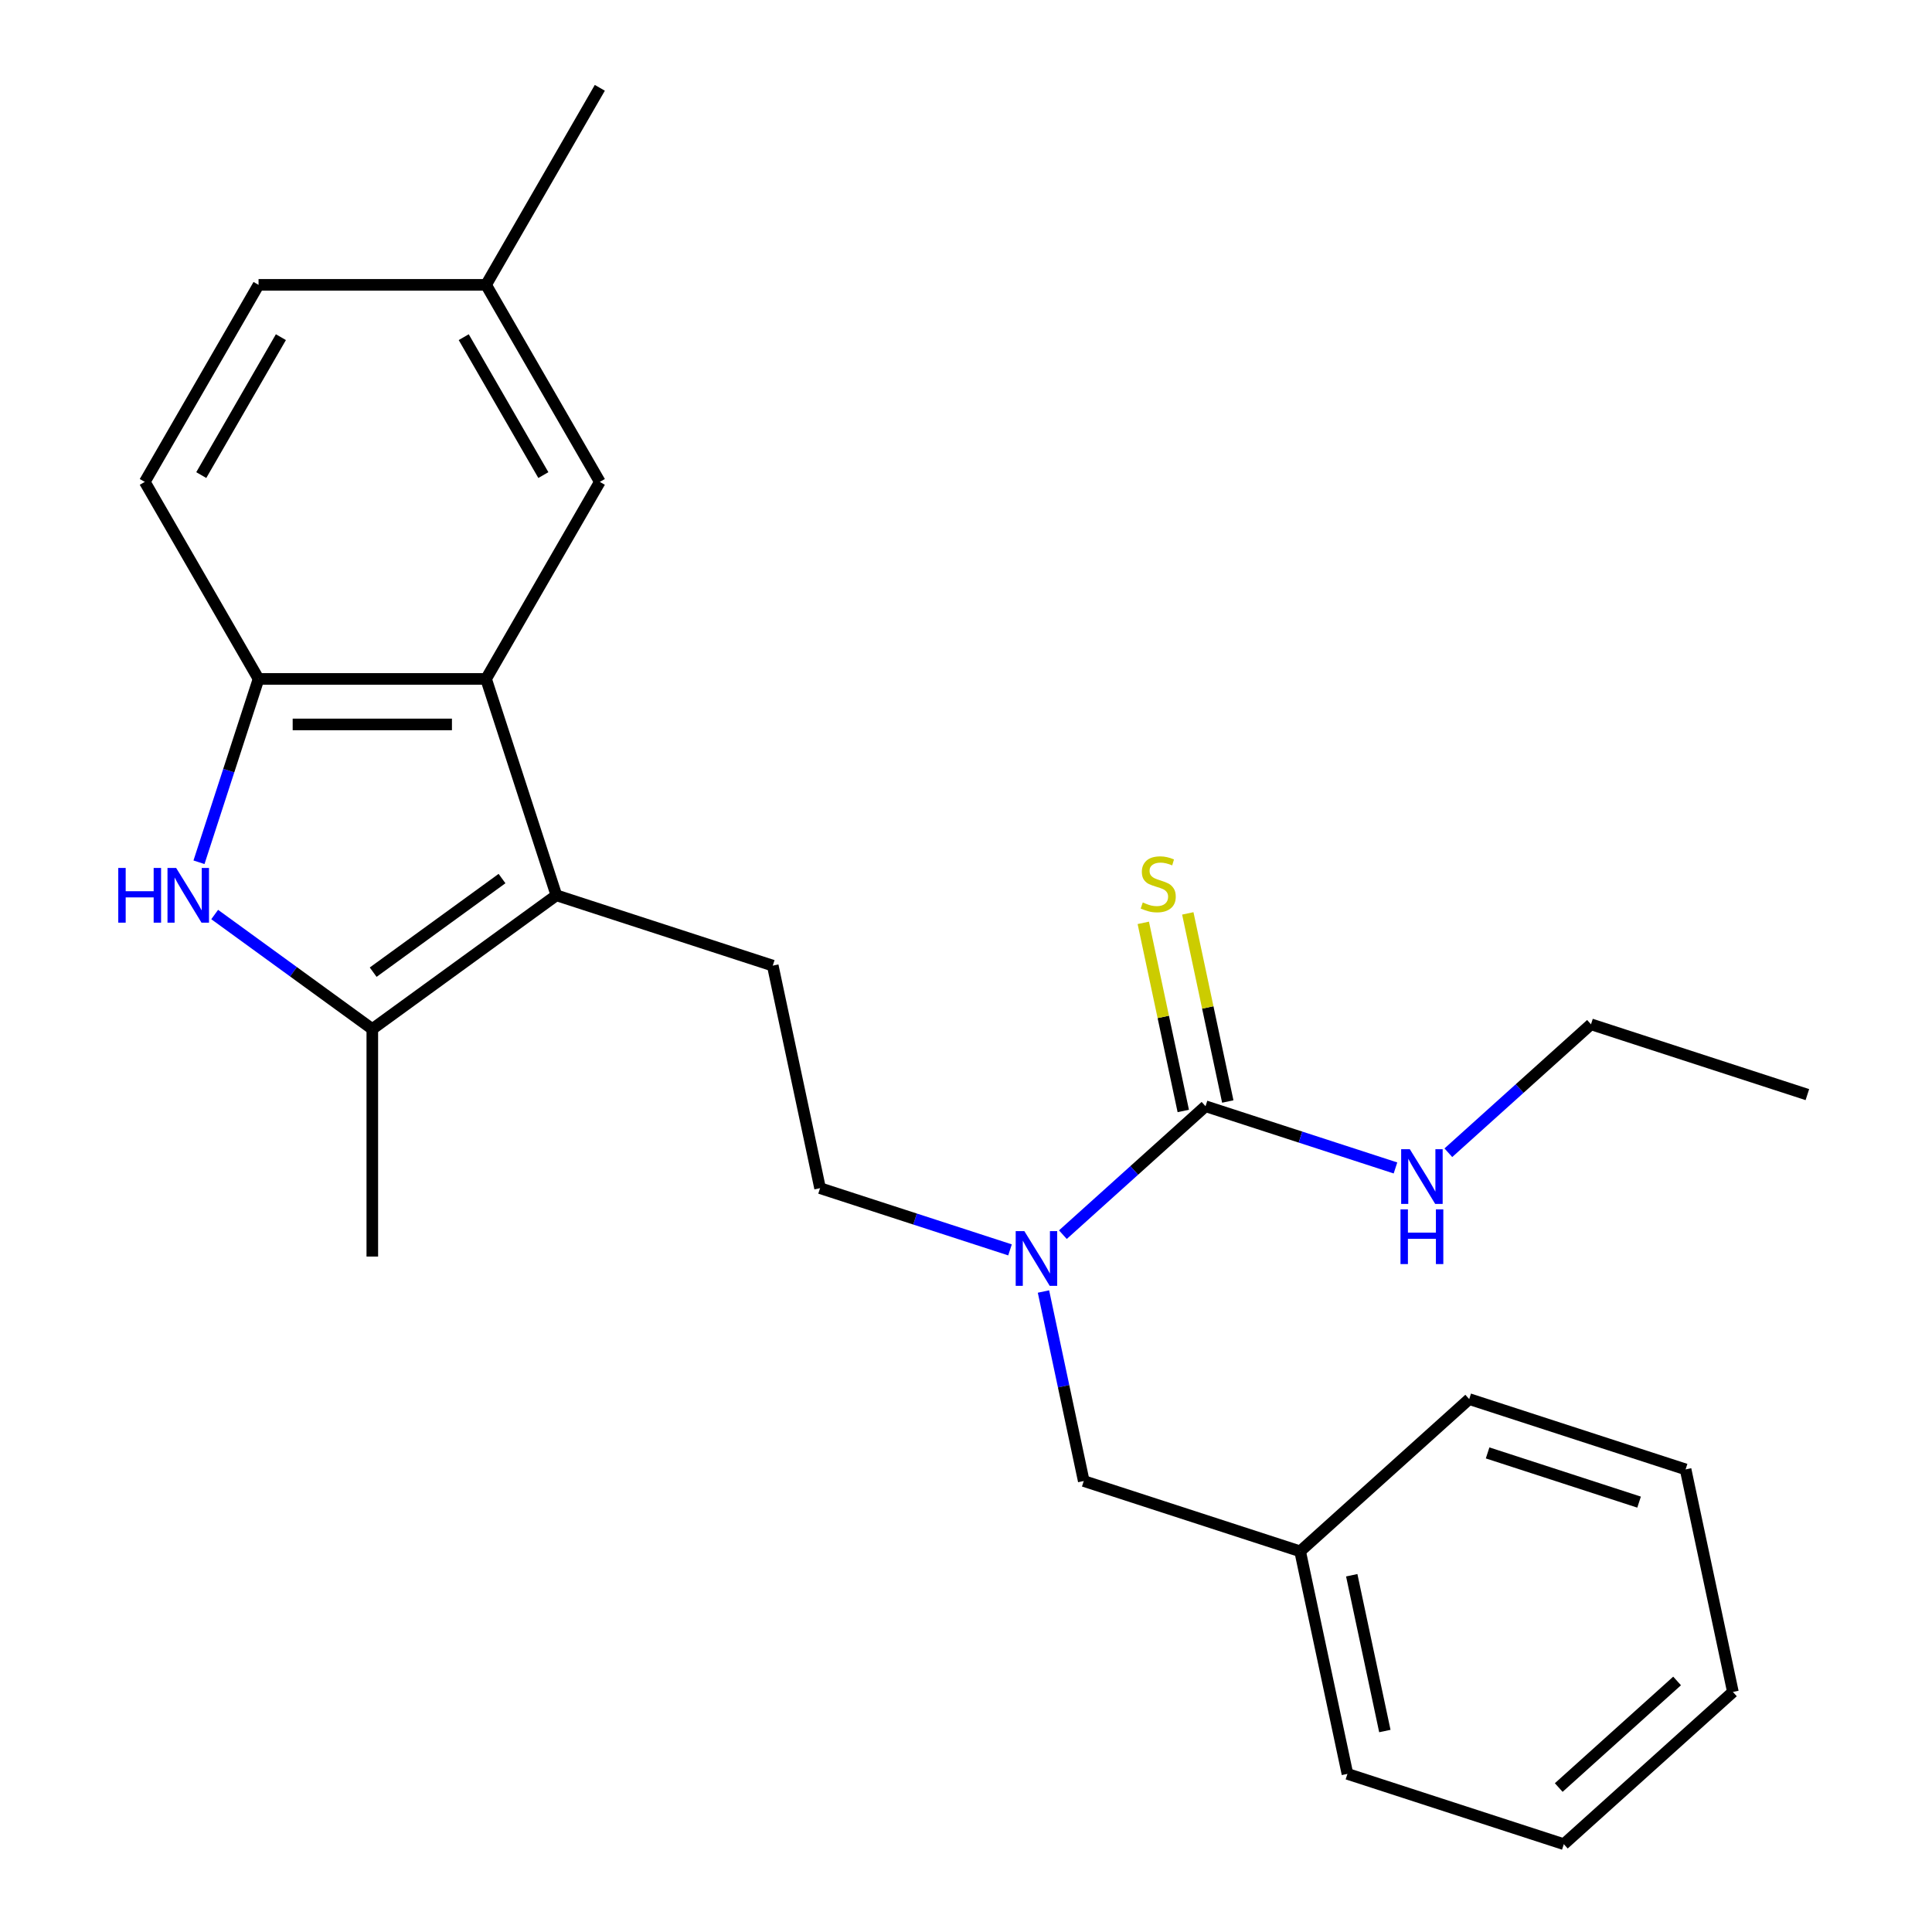 <?xml version='1.0' encoding='iso-8859-1'?>
<svg version='1.1' baseProfile='full'
              xmlns='http://www.w3.org/2000/svg'
                      xmlns:rdkit='http://www.rdkit.org/xml'
                      xmlns:xlink='http://www.w3.org/1999/xlink'
                  xml:space='preserve'
width='1000px' height='1000px' viewBox='0 0 1000 1000'>
<!-- END OF HEADER -->
<rect style='opacity:1.0;fill:#FFFFFF;stroke:none' width='1000' height='1000' x='0' y='0'> </rect>
<path class='bond-1' d='M 287.98,463.412 L 192.707,532.632' style='fill:none;fill-rule:evenodd;stroke:#000000;stroke-width:6px;stroke-linecap:butt;stroke-linejoin:miter;stroke-opacity:1' />
<path class='bond-1' d='M 259.845,454.741 L 193.154,503.194' style='fill:none;fill-rule:evenodd;stroke:#000000;stroke-width:6px;stroke-linecap:butt;stroke-linejoin:miter;stroke-opacity:1' />
<path class='bond-2' d='M 287.98,463.412 L 251.589,351.413' style='fill:none;fill-rule:evenodd;stroke:#000000;stroke-width:6px;stroke-linecap:butt;stroke-linejoin:miter;stroke-opacity:1' />
<path class='bond-6' d='M 287.98,463.412 L 399.979,499.803' style='fill:none;fill-rule:evenodd;stroke:#000000;stroke-width:6px;stroke-linecap:butt;stroke-linejoin:miter;stroke-opacity:1' />
<path class='bond-0' d='M 111.119,473.354 L 151.913,502.993' style='fill:none;fill-rule:evenodd;stroke:#0000FF;stroke-width:6px;stroke-linecap:butt;stroke-linejoin:miter;stroke-opacity:1' />
<path class='bond-0' d='M 151.913,502.993 L 192.707,532.632' style='fill:none;fill-rule:evenodd;stroke:#000000;stroke-width:6px;stroke-linecap:butt;stroke-linejoin:miter;stroke-opacity:1' />
<path class='bond-25' d='M 102.992,446.308 L 118.409,398.86' style='fill:none;fill-rule:evenodd;stroke:#0000FF;stroke-width:6px;stroke-linecap:butt;stroke-linejoin:miter;stroke-opacity:1' />
<path class='bond-25' d='M 118.409,398.86 L 133.825,351.413' style='fill:none;fill-rule:evenodd;stroke:#000000;stroke-width:6px;stroke-linecap:butt;stroke-linejoin:miter;stroke-opacity:1' />
<path class='bond-16' d='M 192.707,532.632 L 192.707,650.395' style='fill:none;fill-rule:evenodd;stroke:#000000;stroke-width:6px;stroke-linecap:butt;stroke-linejoin:miter;stroke-opacity:1' />
<path class='bond-3' d='M 251.589,351.413 L 133.825,351.413' style='fill:none;fill-rule:evenodd;stroke:#000000;stroke-width:6px;stroke-linecap:butt;stroke-linejoin:miter;stroke-opacity:1' />
<path class='bond-3' d='M 233.924,374.965 L 151.49,374.965' style='fill:none;fill-rule:evenodd;stroke:#000000;stroke-width:6px;stroke-linecap:butt;stroke-linejoin:miter;stroke-opacity:1' />
<path class='bond-8' d='M 251.589,351.413 L 310.47,249.427' style='fill:none;fill-rule:evenodd;stroke:#000000;stroke-width:6px;stroke-linecap:butt;stroke-linejoin:miter;stroke-opacity:1' />
<path class='bond-11' d='M 133.825,351.413 L 74.944,249.427' style='fill:none;fill-rule:evenodd;stroke:#000000;stroke-width:6px;stroke-linecap:butt;stroke-linejoin:miter;stroke-opacity:1' />
<path class='bond-4' d='M 623.978,572.585 L 587.063,605.824' style='fill:none;fill-rule:evenodd;stroke:#000000;stroke-width:6px;stroke-linecap:butt;stroke-linejoin:miter;stroke-opacity:1' />
<path class='bond-4' d='M 587.063,605.824 L 550.147,639.063' style='fill:none;fill-rule:evenodd;stroke:#0000FF;stroke-width:6px;stroke-linecap:butt;stroke-linejoin:miter;stroke-opacity:1' />
<path class='bond-7' d='M 635.497,570.136 L 625.149,521.453' style='fill:none;fill-rule:evenodd;stroke:#000000;stroke-width:6px;stroke-linecap:butt;stroke-linejoin:miter;stroke-opacity:1' />
<path class='bond-7' d='M 625.149,521.453 L 614.802,472.771' style='fill:none;fill-rule:evenodd;stroke:#CCCC00;stroke-width:6px;stroke-linecap:butt;stroke-linejoin:miter;stroke-opacity:1' />
<path class='bond-7' d='M 612.459,575.033 L 602.111,526.35' style='fill:none;fill-rule:evenodd;stroke:#000000;stroke-width:6px;stroke-linecap:butt;stroke-linejoin:miter;stroke-opacity:1' />
<path class='bond-7' d='M 602.111,526.35 L 591.764,477.667' style='fill:none;fill-rule:evenodd;stroke:#CCCC00;stroke-width:6px;stroke-linecap:butt;stroke-linejoin:miter;stroke-opacity:1' />
<path class='bond-12' d='M 623.978,572.585 L 673.136,588.557' style='fill:none;fill-rule:evenodd;stroke:#000000;stroke-width:6px;stroke-linecap:butt;stroke-linejoin:miter;stroke-opacity:1' />
<path class='bond-12' d='M 673.136,588.557 L 722.294,604.529' style='fill:none;fill-rule:evenodd;stroke:#0000FF;stroke-width:6px;stroke-linecap:butt;stroke-linejoin:miter;stroke-opacity:1' />
<path class='bond-5' d='M 522.779,646.938 L 473.621,630.965' style='fill:none;fill-rule:evenodd;stroke:#0000FF;stroke-width:6px;stroke-linecap:butt;stroke-linejoin:miter;stroke-opacity:1' />
<path class='bond-5' d='M 473.621,630.965 L 424.464,614.993' style='fill:none;fill-rule:evenodd;stroke:#000000;stroke-width:6px;stroke-linecap:butt;stroke-linejoin:miter;stroke-opacity:1' />
<path class='bond-10' d='M 540.099,668.488 L 550.523,717.531' style='fill:none;fill-rule:evenodd;stroke:#0000FF;stroke-width:6px;stroke-linecap:butt;stroke-linejoin:miter;stroke-opacity:1' />
<path class='bond-10' d='M 550.523,717.531 L 560.948,766.574' style='fill:none;fill-rule:evenodd;stroke:#000000;stroke-width:6px;stroke-linecap:butt;stroke-linejoin:miter;stroke-opacity:1' />
<path class='bond-9' d='M 399.979,499.803 L 424.464,614.993' style='fill:none;fill-rule:evenodd;stroke:#000000;stroke-width:6px;stroke-linecap:butt;stroke-linejoin:miter;stroke-opacity:1' />
<path class='bond-13' d='M 310.47,249.427 L 251.589,147.441' style='fill:none;fill-rule:evenodd;stroke:#000000;stroke-width:6px;stroke-linecap:butt;stroke-linejoin:miter;stroke-opacity:1' />
<path class='bond-13' d='M 281.241,245.905 L 240.024,174.515' style='fill:none;fill-rule:evenodd;stroke:#000000;stroke-width:6px;stroke-linecap:butt;stroke-linejoin:miter;stroke-opacity:1' />
<path class='bond-15' d='M 560.948,766.574 L 672.947,802.965' style='fill:none;fill-rule:evenodd;stroke:#000000;stroke-width:6px;stroke-linecap:butt;stroke-linejoin:miter;stroke-opacity:1' />
<path class='bond-26' d='M 74.944,249.427 L 133.825,147.441' style='fill:none;fill-rule:evenodd;stroke:#000000;stroke-width:6px;stroke-linecap:butt;stroke-linejoin:miter;stroke-opacity:1' />
<path class='bond-26' d='M 104.173,245.905 L 145.39,174.515' style='fill:none;fill-rule:evenodd;stroke:#000000;stroke-width:6px;stroke-linecap:butt;stroke-linejoin:miter;stroke-opacity:1' />
<path class='bond-17' d='M 749.662,596.655 L 786.578,563.416' style='fill:none;fill-rule:evenodd;stroke:#0000FF;stroke-width:6px;stroke-linecap:butt;stroke-linejoin:miter;stroke-opacity:1' />
<path class='bond-17' d='M 786.578,563.416 L 823.493,530.177' style='fill:none;fill-rule:evenodd;stroke:#000000;stroke-width:6px;stroke-linecap:butt;stroke-linejoin:miter;stroke-opacity:1' />
<path class='bond-14' d='M 251.589,147.441 L 133.825,147.441' style='fill:none;fill-rule:evenodd;stroke:#000000;stroke-width:6px;stroke-linecap:butt;stroke-linejoin:miter;stroke-opacity:1' />
<path class='bond-18' d='M 251.589,147.441 L 310.47,45.455' style='fill:none;fill-rule:evenodd;stroke:#000000;stroke-width:6px;stroke-linecap:butt;stroke-linejoin:miter;stroke-opacity:1' />
<path class='bond-19' d='M 672.947,802.965 L 697.431,918.155' style='fill:none;fill-rule:evenodd;stroke:#000000;stroke-width:6px;stroke-linecap:butt;stroke-linejoin:miter;stroke-opacity:1' />
<path class='bond-19' d='M 699.658,815.346 L 716.797,895.979' style='fill:none;fill-rule:evenodd;stroke:#000000;stroke-width:6px;stroke-linecap:butt;stroke-linejoin:miter;stroke-opacity:1' />
<path class='bond-20' d='M 672.947,802.965 L 760.462,724.166' style='fill:none;fill-rule:evenodd;stroke:#000000;stroke-width:6px;stroke-linecap:butt;stroke-linejoin:miter;stroke-opacity:1' />
<path class='bond-21' d='M 823.493,530.177 L 935.493,566.568' style='fill:none;fill-rule:evenodd;stroke:#000000;stroke-width:6px;stroke-linecap:butt;stroke-linejoin:miter;stroke-opacity:1' />
<path class='bond-22' d='M 697.431,918.155 L 809.431,954.545' style='fill:none;fill-rule:evenodd;stroke:#000000;stroke-width:6px;stroke-linecap:butt;stroke-linejoin:miter;stroke-opacity:1' />
<path class='bond-23' d='M 760.462,724.166 L 872.462,760.556' style='fill:none;fill-rule:evenodd;stroke:#000000;stroke-width:6px;stroke-linecap:butt;stroke-linejoin:miter;stroke-opacity:1' />
<path class='bond-23' d='M 769.984,752.024 L 848.384,777.498' style='fill:none;fill-rule:evenodd;stroke:#000000;stroke-width:6px;stroke-linecap:butt;stroke-linejoin:miter;stroke-opacity:1' />
<path class='bond-27' d='M 809.431,954.545 L 896.946,875.746' style='fill:none;fill-rule:evenodd;stroke:#000000;stroke-width:6px;stroke-linecap:butt;stroke-linejoin:miter;stroke-opacity:1' />
<path class='bond-27' d='M 806.799,925.223 L 868.059,870.063' style='fill:none;fill-rule:evenodd;stroke:#000000;stroke-width:6px;stroke-linecap:butt;stroke-linejoin:miter;stroke-opacity:1' />
<path class='bond-24' d='M 872.462,760.556 L 896.946,875.746' style='fill:none;fill-rule:evenodd;stroke:#000000;stroke-width:6px;stroke-linecap:butt;stroke-linejoin:miter;stroke-opacity:1' />
<path  class='atom-1' d='M 61.215 449.252
L 65.055 449.252
L 65.055 461.292
L 79.534 461.292
L 79.534 449.252
L 83.374 449.252
L 83.374 477.572
L 79.534 477.572
L 79.534 464.492
L 65.055 464.492
L 65.055 477.572
L 61.215 477.572
L 61.215 449.252
' fill='#0000FF'/>
<path  class='atom-1' d='M 91.174 449.252
L 100.455 464.252
Q 101.375 465.732, 102.855 468.412
Q 104.335 471.092, 104.415 471.252
L 104.415 449.252
L 108.175 449.252
L 108.175 477.572
L 104.295 477.572
L 94.335 461.172
Q 93.174 459.252, 91.934 457.052
Q 90.734 454.852, 90.374 454.172
L 90.374 477.572
L 86.695 477.572
L 86.695 449.252
L 91.174 449.252
' fill='#0000FF'/>
<path  class='atom-6' d='M 530.203 637.224
L 539.483 652.224
Q 540.403 653.704, 541.883 656.384
Q 543.363 659.064, 543.443 659.224
L 543.443 637.224
L 547.203 637.224
L 547.203 665.544
L 543.323 665.544
L 533.363 649.144
Q 532.203 647.224, 530.963 645.024
Q 529.763 642.824, 529.403 642.144
L 529.403 665.544
L 525.723 665.544
L 525.723 637.224
L 530.203 637.224
' fill='#0000FF'/>
<path  class='atom-8' d='M 591.494 467.115
Q 591.814 467.235, 593.134 467.795
Q 594.454 468.355, 595.894 468.715
Q 597.374 469.035, 598.814 469.035
Q 601.494 469.035, 603.054 467.755
Q 604.614 466.435, 604.614 464.155
Q 604.614 462.595, 603.814 461.635
Q 603.054 460.675, 601.854 460.155
Q 600.654 459.635, 598.654 459.035
Q 596.134 458.275, 594.614 457.555
Q 593.134 456.835, 592.054 455.315
Q 591.014 453.795, 591.014 451.235
Q 591.014 447.675, 593.414 445.475
Q 595.854 443.275, 600.654 443.275
Q 603.934 443.275, 607.654 444.835
L 606.734 447.915
Q 603.334 446.515, 600.774 446.515
Q 598.014 446.515, 596.494 447.675
Q 594.974 448.795, 595.014 450.755
Q 595.014 452.275, 595.774 453.195
Q 596.574 454.115, 597.694 454.635
Q 598.854 455.155, 600.774 455.755
Q 603.334 456.555, 604.854 457.355
Q 606.374 458.155, 607.454 459.795
Q 608.574 461.395, 608.574 464.155
Q 608.574 468.075, 605.934 470.195
Q 603.334 472.275, 598.974 472.275
Q 596.454 472.275, 594.534 471.715
Q 592.654 471.195, 590.414 470.275
L 591.494 467.115
' fill='#CCCC00'/>
<path  class='atom-13' d='M 729.718 594.816
L 738.998 609.816
Q 739.918 611.296, 741.398 613.976
Q 742.878 616.656, 742.958 616.816
L 742.958 594.816
L 746.718 594.816
L 746.718 623.136
L 742.838 623.136
L 732.878 606.736
Q 731.718 604.816, 730.478 602.616
Q 729.278 600.416, 728.918 599.736
L 728.918 623.136
L 725.238 623.136
L 725.238 594.816
L 729.718 594.816
' fill='#0000FF'/>
<path  class='atom-13' d='M 724.898 625.968
L 728.738 625.968
L 728.738 638.008
L 743.218 638.008
L 743.218 625.968
L 747.058 625.968
L 747.058 654.288
L 743.218 654.288
L 743.218 641.208
L 728.738 641.208
L 728.738 654.288
L 724.898 654.288
L 724.898 625.968
' fill='#0000FF'/>
</svg>
